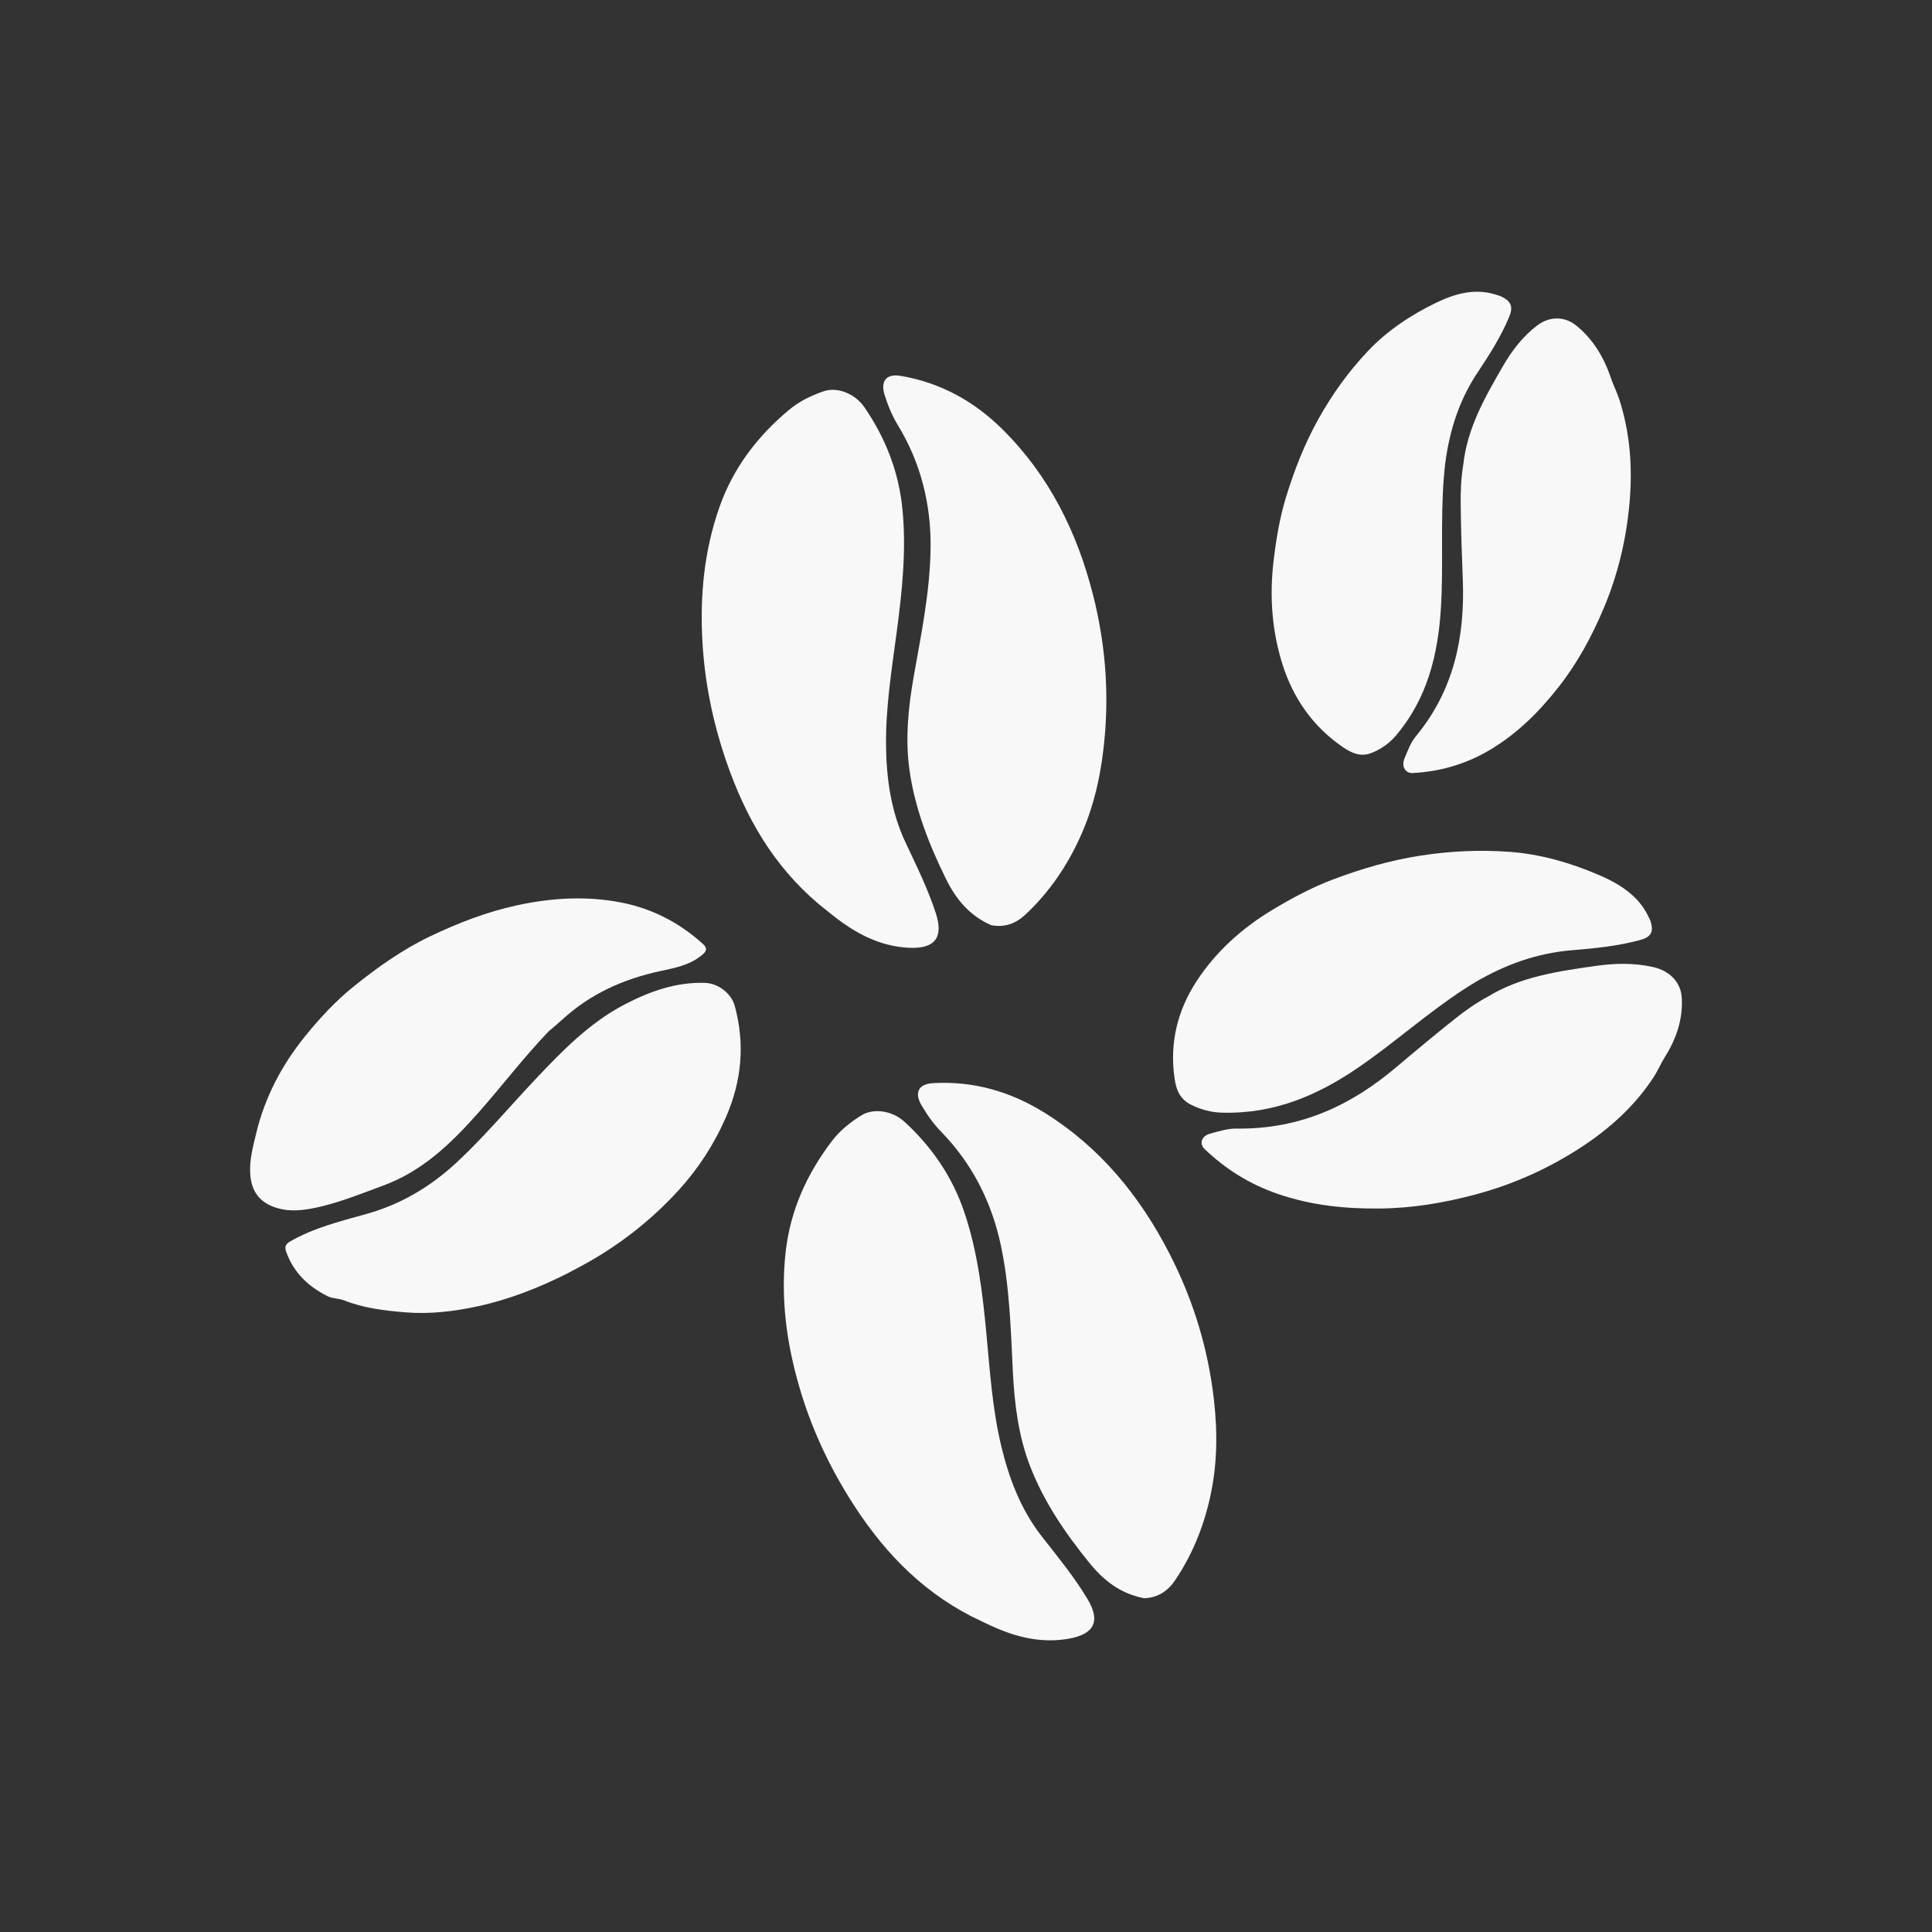 <?xml version="1.0" encoding="utf-8"?>
<!-- Generator: Adobe Adobe Illustrator 24.2.0, SVG Export Plug-In . SVG Version: 6.00 Build 0)  -->
<svg version="1.1" id="Layer_1" xmlns="http://www.w3.org/2000/svg" xmlns:xlink="http://www.w3.org/1999/xlink" x="0px" y="0px"
	 width="1500px" height="1500px" viewBox="0 0 1500 1500" style="enable-background:new 0 0 1500 1500;" xml:space="preserve">
<rect x="0" y="0" width="1500" height="1500" fill="#333333" stroke="none"/>
<style type="text/css">
	.st0{fill:#F8F8F8;}
	.st1{fill:#F9F9F9;}
	.st2{fill:#F6F6F5;}
	.st3{fill:#F5F6F5;}
	.st4{fill:#999793;}
	.st5{fill:#9E9C98;}
	.st6{fill:#9C9995;}
	.st7{fill:#92908C;}
	.st8{fill:#95938F;}
	.st9{fill:#A09E9A;}
	.st10{fill:#858380;}
	.st11{fill:#A5A29E;}
	.st12{fill:#8D8B88;}
	.st13{fill:#AAA8A3;}
	.st14{fill:#6F6E6A;}
	.st15{fill:#797773;}
	.st16{fill:#EBEAE9;}
	.st17{fill:#B8B8B4;}
	.st18{fill:#DEDCD8;}
</style>
<g>
	<g>
		<path class="st0" d="M1120.96,371.12c-2.67,34.04-0.18,67.58-2.24,101.07c-2.22,36.02-10.56,70.42-35.25,99.27
			c-5.03,5.88-11.21,10.1-18.36,13.03c-8.6,3.52-15.73,0.2-22.4-4.35c-23.21-15.84-38.58-37.86-46.92-64.11
			c-8.19-25.81-10.25-52.68-7.04-80.04c1.97-16.79,4.66-33.36,9.6-49.61c6.47-21.26,14.5-41.83,25.47-61.43
			c10.6-18.95,23.09-36.32,38.04-52.18c15.18-16.11,33.44-28.16,52.94-37.62c14.02-6.8,29.71-11.6,45.91-6.58
			c2.06,0.64,4.08,1.15,6.04,2.2c6.55,3.52,8.13,7.67,5,15.18c-6.47,15.57-15.51,29.68-24.76,43.58
			c-14.38,21.63-21.65,45.27-24.94,70.37C1121.6,363.44,1121.32,367.03,1120.96,371.12z"/>
		<path class="st0" d="M1136.07,360.86c3.1-28.54,16.87-52.49,30.74-76.46c7-12.11,15.29-23.01,26.49-31.59
			c9.67-7.4,21.42-7.43,30.62,0.05c13.32,10.83,21.57,25.06,26.97,41.11c1.82,5.42,4.48,10.46,6.27,15.96
			c8.37,25.79,10.36,52.3,8.11,79.27c-2.39,28.62-8.93,56.47-20.2,83.18c-9.15,21.69-20.26,42.28-35,61.04
			c-15.35,19.53-32.59,36.69-54.26,49.36c-18.36,10.73-38.04,16.27-59.01,17.42c-5.56,0.31-8.93-5.13-6.42-11.13
			c2.51-6,4.8-12.48,8.87-17.4c29.77-35.97,38.2-77.51,36.45-121.97c-0.78-19.63-1.43-39.27-1.63-58.92
			C1133.98,380.98,1134.36,371.13,1136.07,360.86z"/>
	</g>
	<g>
		<path class="st0" d="M635.56,701.85c-35.4-29.97-56.88-67.83-71.55-110.36c-10.43-30.25-16.81-61.2-18.63-93.01
			c-2.03-35.57,1.19-70.52,13.13-104.56c10.78-30.72,29.61-55.27,54.21-75.8c7.87-6.57,17.19-11.08,26.87-14.37
			c10.35-3.52,24.13,1.69,31.43,12.3c16.32,23.7,26.64,49.77,29.56,78.62c3.27,32.36-0.16,64.38-4.43,96.38
			c-3.84,28.82-8.46,57.64-8.24,86.76c0.19,26.13,3.71,51.89,15.03,76.05c8.52,18.18,17.5,36.2,23.7,55.39
			c6.11,18.9-1.01,27.67-21.3,26.59c-19.4-1.03-36.17-8.73-51.65-19.78C647.67,711.75,642.02,706.95,635.56,701.85z"/>
		<path class="st0" d="M769.63,718.33c-17.12-7.49-27.56-20.42-35.31-36.2c-13.07-26.61-23.84-54.14-28.09-83.47
			c-3.58-24.72-1.06-49.6,3.33-74.28c5.85-32.9,12.6-65.88,12.95-99.32c0.36-33.58-7.61-65.78-25.38-94.91
			c-4.48-7.34-7.7-15.24-10.26-23.34c-3.47-10.99,1.27-16.85,12.35-14.99c30.89,5.19,57.14,19.73,79.2,41.61
			c36.12,35.84,57.85,79.69,70.25,128.58c9.06,35.71,12.25,71.74,9.16,108.64c-2.2,26.22-7.28,51.67-17.55,75.53
			c-10.33,24.01-24.83,45.94-44.24,63.98C788.95,716.77,780.37,720.36,769.63,718.33z"/>
	</g>
	<g>
		<path class="st0" d="M440.23,988.84c-22.55,11.29-45.29,20.18-69.51,25.41c-18.57,4.01-37.11,6.18-56.04,4.64
			c-16.2-1.32-32.34-3.26-47.55-9.28c-4.2-1.66-8.71-1.21-12.69-3.19c-14.83-7.39-26.16-18.03-32.05-33.97
			c-1.52-4.11-1.14-6.29,3.06-8.7c18.42-10.55,38.75-15.57,58.86-21.18c26.96-7.52,50.14-21.29,70.62-40.4
			c21.59-20.15,40.48-42.76,60.69-64.15c20.83-22.05,42.16-44.08,69.62-58.31c19.49-10.11,39.86-17.37,62.26-16.6
			c9.97,0.34,20.29,8.07,22.95,17.8c8.05,29.52,5.5,58.18-6.78,86.35c-9.25,21.23-21.67,40.36-37.18,57.26
			c-21.98,23.95-47.48,43.64-76.21,58.97C447.1,985.18,443.92,986.91,440.23,988.84z"/>
		<path class="st0" d="M425.75,800.97c-19.59,20.48-36.32,42.64-54.68,63.31c-20.75,23.37-43.08,45.07-73.83,56.31
			c-18.42,6.74-36.49,14.27-55.81,17.8c-9.9,1.81-19.9,2.28-29.75-1.67c-11.9-4.77-16.81-13.78-17.44-25.93
			c-0.55-10.74,2.27-20.93,4.76-31.25c6.77-28.02,19.97-52.9,37.91-75.06c11.35-14.01,23.72-27.38,37.87-38.74
			c18.53-14.88,37.87-28.62,59.42-38.89c21.49-10.25,43.5-18.79,66.89-23.9c27.06-5.91,54.28-7.5,81.23-2.24
			c23.86,4.66,45.34,15.65,63.55,32.29c4.57,4.18,1.3,6.83-1.88,9.31c-9.31,7.28-20.68,9.32-31.69,11.71
			c-28.37,6.16-53.99,17.6-75.58,37.45C433.31,794.59,429.72,797.52,425.75,800.97z"/>
	</g>
	<g>
		<path class="st0" d="M1136.2,768.33c-29.19,19.1-54.23,41.88-82.54,61.11c-30.45,20.68-64.06,35.61-105.09,34.42
			c-8.36-0.24-16.23-2.4-23.77-6.12c-9.07-4.47-11.6-12.06-12.8-20.06c-4.18-27.83,2.27-53.44,17.23-76.22
			c14.71-22.4,34.73-40.7,58.97-55.23c14.87-8.92,30.1-17.13,46.7-23.41c21.72-8.21,44.03-14.78,67.7-18.47
			c22.88-3.57,45.86-4.69,69.42-2.98c23.93,1.74,46.85,8.4,68.59,17.62c15.64,6.63,30.88,15.8,38.63,31.48
			c0.99,2,2.05,3.87,2.63,6.05c1.94,7.26-0.24,11.07-8.52,13.32c-17.17,4.67-35.03,6.44-52.88,7.92
			c-27.77,2.31-51.98,11.38-74.46,24.44C1142.81,764.06,1139.73,766.07,1136.2,768.33z"/>
		<path class="st0" d="M1155.39,773.66c25.1-15.35,54.28-19.57,83.56-23.73c14.78-2.1,29.54-2.47,44.55,0.88
			c12.95,2.89,21.52,11.97,22.21,23.76c1.01,17.05-4.39,32.29-13.31,46.46c-3.01,4.78-5.12,9.98-8.22,14.78
			c-14.56,22.52-34.35,40.55-57.57,55.57c-24.65,15.95-51.7,28.19-81.28,36.07c-24.01,6.4-48.58,10.6-74.31,10.84
			c-26.79,0.26-53.06-2.43-78.96-11.34c-21.94-7.55-40.67-19.35-56.84-34.88c-4.29-4.12-2.38-10.11,4.25-11.89
			c6.62-1.78,13.48-4.04,20.38-3.95c50.43,0.7,89.82-18.6,124.14-47.61c15.15-12.81,30.4-25.53,45.99-37.9
			C1137.76,784.55,1145.92,778.72,1155.39,773.66z"/>
	</g>
	<g>
		<path class="st0" d="M754.01,1254.83c-41.21-21.28-70.62-53.37-94.44-91.54c-16.94-27.14-30.09-55.88-38.98-86.47
			c-9.94-34.21-14.63-69-10.61-104.84c3.63-32.35,16.48-60.5,35.86-86.01c6.2-8.16,14.28-14.65,22.97-20.02
			c9.3-5.75,23.89-3.75,33.38,4.95c21.21,19.45,37.11,42.55,46.41,70c10.43,30.8,14.26,62.78,17.26,94.92
			c2.71,28.95,4.66,58.07,11.39,86.4c6.04,25.42,15.23,49.74,31.67,70.75c12.38,15.82,25.16,31.36,35.5,48.67
			c10.19,17.05,5.21,27.19-14.81,30.68c-19.14,3.34-37.21-0.41-54.77-7.71C768.03,1261.76,761.45,1258.35,754.01,1254.83z"/>
		<path class="st0" d="M888.37,1240.87c-18.36-3.47-31.43-13.73-42.52-27.38c-18.69-23.01-35.36-47.43-46.06-75.06
			c-9.02-23.29-12.14-48.11-13.39-73.14c-1.67-33.37-2.48-67.03-9.62-99.69c-7.17-32.8-22.15-62.4-45.99-86.82
			c-6.01-6.15-10.92-13.13-15.23-20.45c-5.85-9.93-2.54-16.71,8.68-17.37c31.27-1.86,60.11,6.43,86.51,22.82
			c43.23,26.84,74.23,64.72,97.26,109.59c16.82,32.78,28,67.18,33.25,103.83c3.73,26.05,4.47,51.99-0.19,77.54
			c-4.69,25.71-13.92,50.33-28.79,72.27C906.84,1235.02,899.29,1240.44,888.37,1240.87z"/>
	</g>
</g>
</svg>
